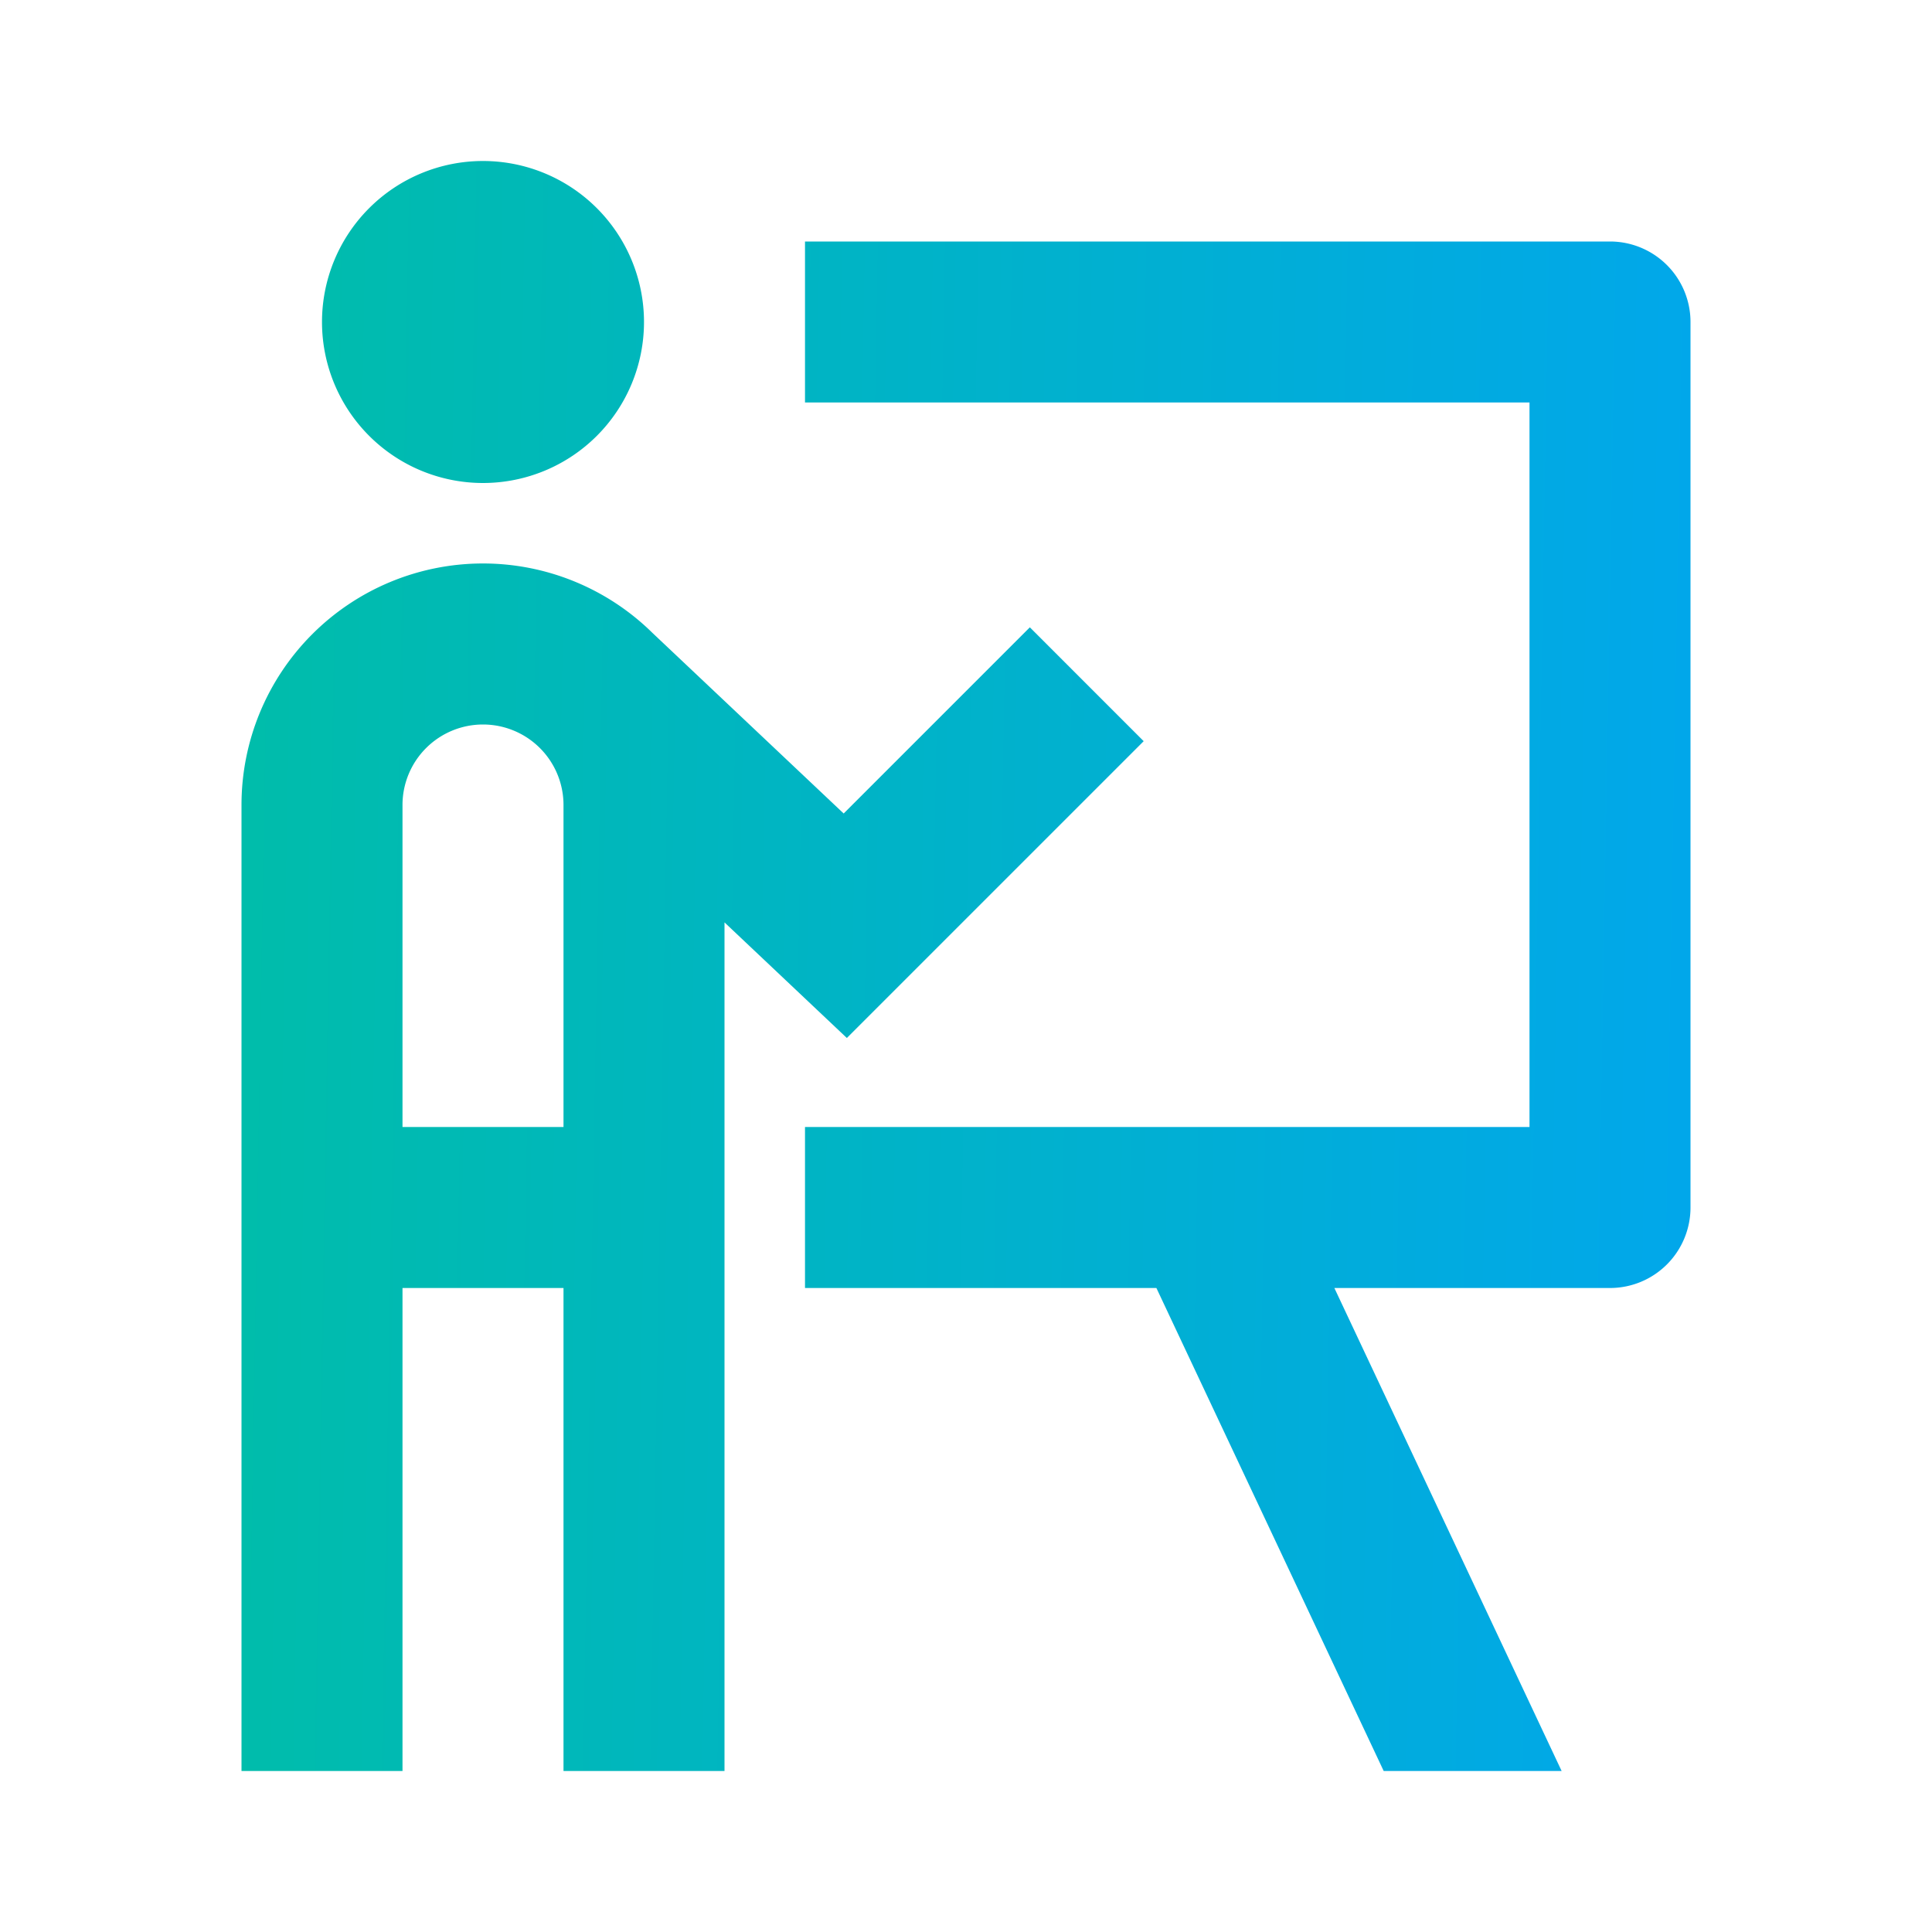 <?xml version="1.0" encoding="UTF-8"?>
<svg xmlns="http://www.w3.org/2000/svg" width="60" height="60" fill="none" viewBox="0 0 60 60">
  <path fill="url(#a)" d="M20 10a5 5 0 1 1-10 0 5 5 0 0 1 10 0Zm-7.5 30v15h-5V25a7.5 7.5 0 0 1 12.765-5.342l5.936 5.606 5.782-5.782 3.535 3.536-9.218 9.218-3.8-3.59V55h-5V40h-5ZM15 22.5a2.5 2.5 0 0 0-2.5 2.5v10h5V25a2.5 2.5 0 0 0-2.5-2.5Zm32.5-10H25v-5h25a2.5 2.5 0 0 1 2.5 2.5v27.5A2.5 2.5 0 0 1 50 40h-8.56l7.058 15h-5.526l-7.059-15H25v-5h22.5V12.5Z"></path>
  <defs>
    <linearGradient id="a" x1="7.5" x2="53.348" y1="5" y2="5.79" gradientUnits="userSpaceOnUse">
      <stop stop-color="#00BDAA"></stop>
      <stop offset="1" stop-color="#01A7EB"></stop>
    </linearGradient>
  </defs>
</svg>
